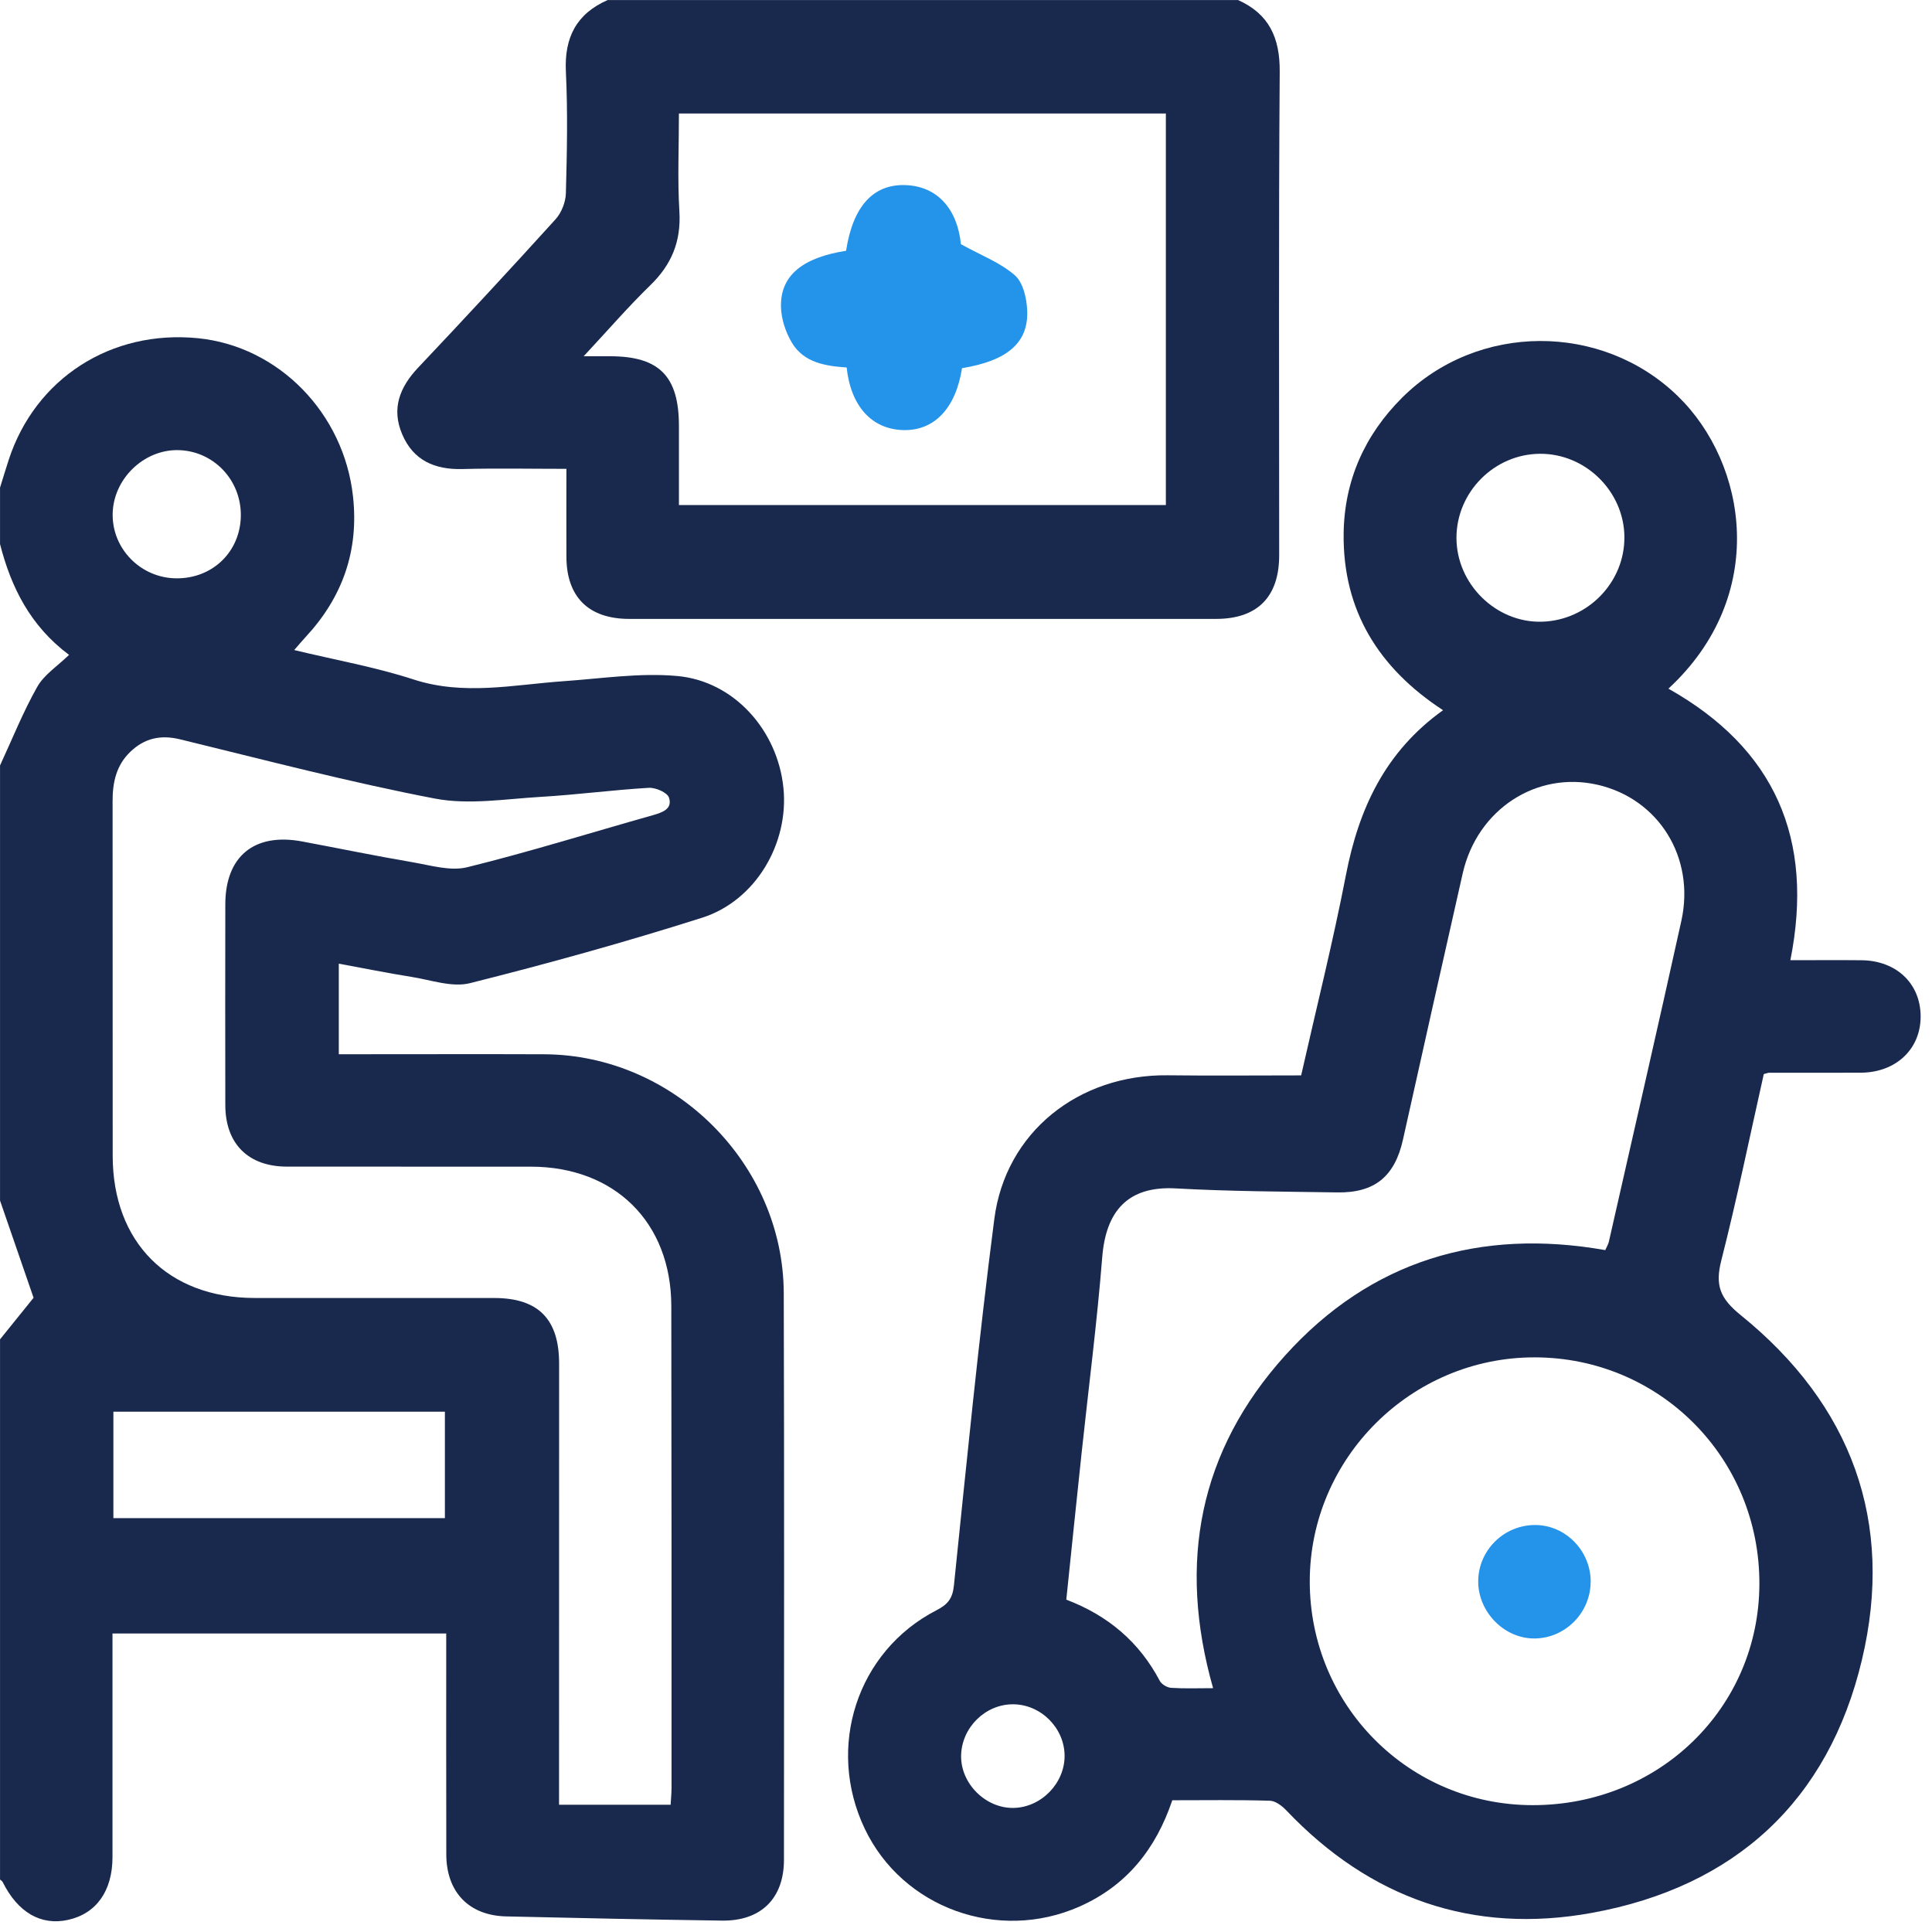<svg width="58" height="58" viewBox="0 0 58 58" fill="none" xmlns="http://www.w3.org/2000/svg">
<path d="M0 14.641C0.088 14.359 0.173 14.076 0.264 13.797C1.065 11.354 3.34 9.895 5.94 10.153C8.366 10.395 10.325 12.402 10.598 14.906C10.776 16.54 10.281 17.934 9.172 19.127C9.074 19.232 8.982 19.344 8.832 19.515C10.071 19.814 11.269 20.025 12.415 20.398C13.929 20.89 15.417 20.555 16.919 20.45C18.056 20.371 19.207 20.192 20.331 20.294C22.042 20.449 23.346 21.93 23.519 23.653C23.688 25.319 22.687 27.04 21.074 27.552C18.776 28.282 16.448 28.928 14.11 29.515C13.571 29.651 12.934 29.418 12.347 29.326C11.63 29.212 10.918 29.067 10.171 28.93V31.649C10.37 31.649 10.566 31.649 10.763 31.649C12.621 31.649 14.479 31.643 16.337 31.65C20.23 31.666 23.518 34.932 23.529 38.826C23.546 44.494 23.537 50.162 23.535 55.83C23.535 56.992 22.847 57.675 21.67 57.658C19.512 57.627 17.355 57.582 15.197 57.532C14.078 57.507 13.401 56.802 13.398 55.672C13.393 53.476 13.396 51.281 13.396 49.038H3.377C3.377 49.218 3.377 49.416 3.377 49.614C3.377 51.66 3.377 53.706 3.377 55.752C3.377 56.769 2.891 57.451 2.039 57.637C1.228 57.815 0.534 57.412 0.08 56.5C0.065 56.469 0.028 56.45 0.001 56.425C0.001 51.019 0.001 45.614 0.001 40.208C0.349 39.777 0.696 39.346 1.008 38.96C0.684 38.019 0.342 37.031 0.001 36.042C0.001 31.688 0.001 27.333 0.001 22.979C0.368 22.188 0.692 21.373 1.119 20.618C1.328 20.25 1.731 19.993 2.073 19.66C0.907 18.788 0.334 17.633 0.001 16.334C0.001 15.771 0.001 15.208 0.001 14.645L0 14.641ZM20.133 54.177C20.142 54.005 20.16 53.84 20.16 53.676C20.16 48.853 20.162 44.031 20.153 39.208C20.149 36.698 18.457 35.026 15.935 35.024C13.496 35.022 11.056 35.025 8.618 35.023C7.452 35.022 6.766 34.338 6.764 33.175C6.76 31.167 6.761 29.159 6.764 27.151C6.765 25.706 7.635 24.993 9.069 25.261C10.173 25.468 11.273 25.695 12.38 25.884C12.925 25.977 13.519 26.159 14.026 26.035C15.896 25.574 17.736 24.998 19.591 24.475C19.884 24.392 20.196 24.287 20.083 23.945C20.033 23.792 19.682 23.639 19.477 23.651C18.393 23.715 17.313 23.859 16.229 23.923C15.171 23.985 14.075 24.168 13.058 23.974C10.487 23.481 7.951 22.815 5.406 22.195C4.819 22.052 4.336 22.163 3.912 22.57C3.489 22.976 3.378 23.492 3.38 24.057C3.384 27.604 3.38 31.15 3.383 34.697C3.385 37.293 5.046 38.961 7.633 38.966C10.035 38.969 12.436 38.966 14.838 38.967C16.161 38.968 16.785 39.602 16.785 40.938C16.785 45.122 16.783 49.307 16.783 53.492C16.783 53.708 16.783 53.926 16.783 54.18H20.139L20.133 54.177ZM3.404 45.575H13.356V42.38H3.404V45.575ZM7.23 15.47C7.236 14.395 6.396 13.527 5.337 13.513C4.303 13.5 3.397 14.389 3.382 15.431C3.367 16.483 4.232 17.356 5.298 17.362C6.39 17.369 7.224 16.553 7.23 15.47Z" fill="#19294E"/>
<path d="M37.165 0C38.097 0.418 38.425 1.13 38.418 2.151C38.383 6.989 38.403 11.829 38.402 16.669C38.402 17.919 37.748 18.58 36.506 18.58C30.635 18.581 24.764 18.581 18.893 18.58C17.673 18.58 17.01 17.926 17.004 16.72C17 15.861 17.004 15.002 17.004 14.075C15.934 14.075 14.909 14.054 13.884 14.081C13.049 14.103 12.405 13.822 12.072 13.033C11.748 12.268 11.997 11.626 12.55 11.04C13.941 9.568 15.319 8.083 16.679 6.582C16.856 6.386 16.981 6.069 16.988 5.803C17.021 4.585 17.047 3.364 16.988 2.147C16.94 1.124 17.305 0.413 18.243 0.001H37.163L37.165 0ZM17.523 10.695C17.886 10.695 18.103 10.695 18.321 10.695C19.791 10.697 20.381 11.295 20.382 12.783C20.382 13.582 20.382 14.379 20.382 15.162H35V3.408H20.382C20.382 4.41 20.337 5.384 20.396 6.352C20.449 7.248 20.161 7.943 19.526 8.56C18.861 9.207 18.253 9.911 17.524 10.693L17.523 10.695Z" fill="#19294E"/>
<path d="M39.061 32.285C39.512 30.288 40.014 28.291 40.405 26.274C40.789 24.283 41.579 22.568 43.321 21.321C41.381 20.053 40.309 18.32 40.337 16.015C40.357 14.43 40.967 13.06 42.093 11.938C44.359 9.681 48.088 9.675 50.368 11.89C52.453 13.915 53.111 17.878 50.087 20.674C53.275 22.469 54.476 25.174 53.748 28.826C54.475 28.826 55.181 28.82 55.888 28.827C56.94 28.84 57.661 29.536 57.659 30.522C57.657 31.497 56.916 32.197 55.866 32.203C54.947 32.209 54.028 32.203 53.108 32.205C53.072 32.205 53.037 32.223 52.95 32.245C52.534 34.097 52.148 35.98 51.674 37.842C51.486 38.584 51.632 38.975 52.256 39.48C55.577 42.165 56.885 45.681 55.895 49.836C54.887 54.072 52.08 56.644 47.796 57.425C44.218 58.077 41.135 56.999 38.617 54.35C38.487 54.213 38.29 54.063 38.12 54.059C37.146 54.03 36.171 54.045 35.193 54.045C34.695 55.52 33.816 56.611 32.41 57.235C29.966 58.318 27.095 57.279 25.961 54.901C24.793 52.453 25.727 49.572 28.11 48.343C28.442 48.172 28.595 48.002 28.637 47.601C29.016 43.929 29.376 40.255 29.85 36.595C30.187 33.984 32.384 32.25 35.056 32.281C36.367 32.297 37.678 32.284 39.061 32.284V32.285ZM48.19 37.531C48.242 37.414 48.283 37.349 48.299 37.278C49.027 34.066 49.766 30.858 50.476 27.642C50.895 25.74 49.792 23.98 47.962 23.56C46.126 23.139 44.349 24.298 43.912 26.217C43.307 28.881 42.713 31.548 42.118 34.213C41.872 35.317 41.269 35.816 40.143 35.797C38.529 35.772 36.914 35.767 35.304 35.677C33.845 35.594 33.2 36.372 33.09 37.739C32.934 39.7 32.681 41.653 32.472 43.608C32.315 45.075 32.165 46.543 32.011 48.022C33.269 48.502 34.202 49.295 34.816 50.458C34.871 50.563 35.037 50.662 35.158 50.67C35.559 50.696 35.963 50.68 36.418 50.68C35.345 46.903 36.005 43.551 38.576 40.697C41.149 37.841 44.428 36.865 48.19 37.529V37.531ZM46.016 54.192C49.808 54.192 52.804 51.27 52.818 47.56C52.834 43.78 49.833 40.751 46.067 40.749C42.367 40.747 39.328 43.77 39.32 47.461C39.312 51.192 42.297 54.193 46.016 54.192ZM48.766 16.113C48.75 14.746 47.596 13.614 46.23 13.623C44.858 13.632 43.726 14.772 43.724 16.144C43.723 17.533 44.912 18.701 46.287 18.664C47.666 18.627 48.782 17.477 48.765 16.113H48.766ZM30.41 51.164C29.58 51.162 28.87 51.863 28.853 52.701C28.837 53.543 29.589 54.292 30.432 54.275C31.26 54.258 31.965 53.534 31.96 52.706C31.954 51.87 31.245 51.166 30.41 51.164Z" fill="#19294E"/>
<path d="M25.4 7.528C25.605 6.196 26.212 5.524 27.182 5.557C28.145 5.59 28.742 6.28 28.847 7.331C29.453 7.666 30.032 7.884 30.468 8.266C30.717 8.484 30.824 8.965 30.838 9.333C30.872 10.3 30.228 10.832 28.88 11.053C28.692 12.264 28.041 12.943 27.103 12.911C26.169 12.88 25.542 12.195 25.417 11.032C24.788 10.989 24.134 10.89 23.775 10.291C23.583 9.972 23.45 9.565 23.445 9.196C23.432 8.266 24.096 7.733 25.401 7.528H25.4Z" fill="#2493EA"/>
<path d="M47.752 47.481C47.754 48.399 47.01 49.166 46.096 49.188C45.182 49.211 44.38 48.413 44.377 47.481C44.375 46.542 45.151 45.775 46.097 45.782C47.004 45.789 47.751 46.556 47.754 47.481H47.752Z" fill="#2493EA"/>
</svg>
